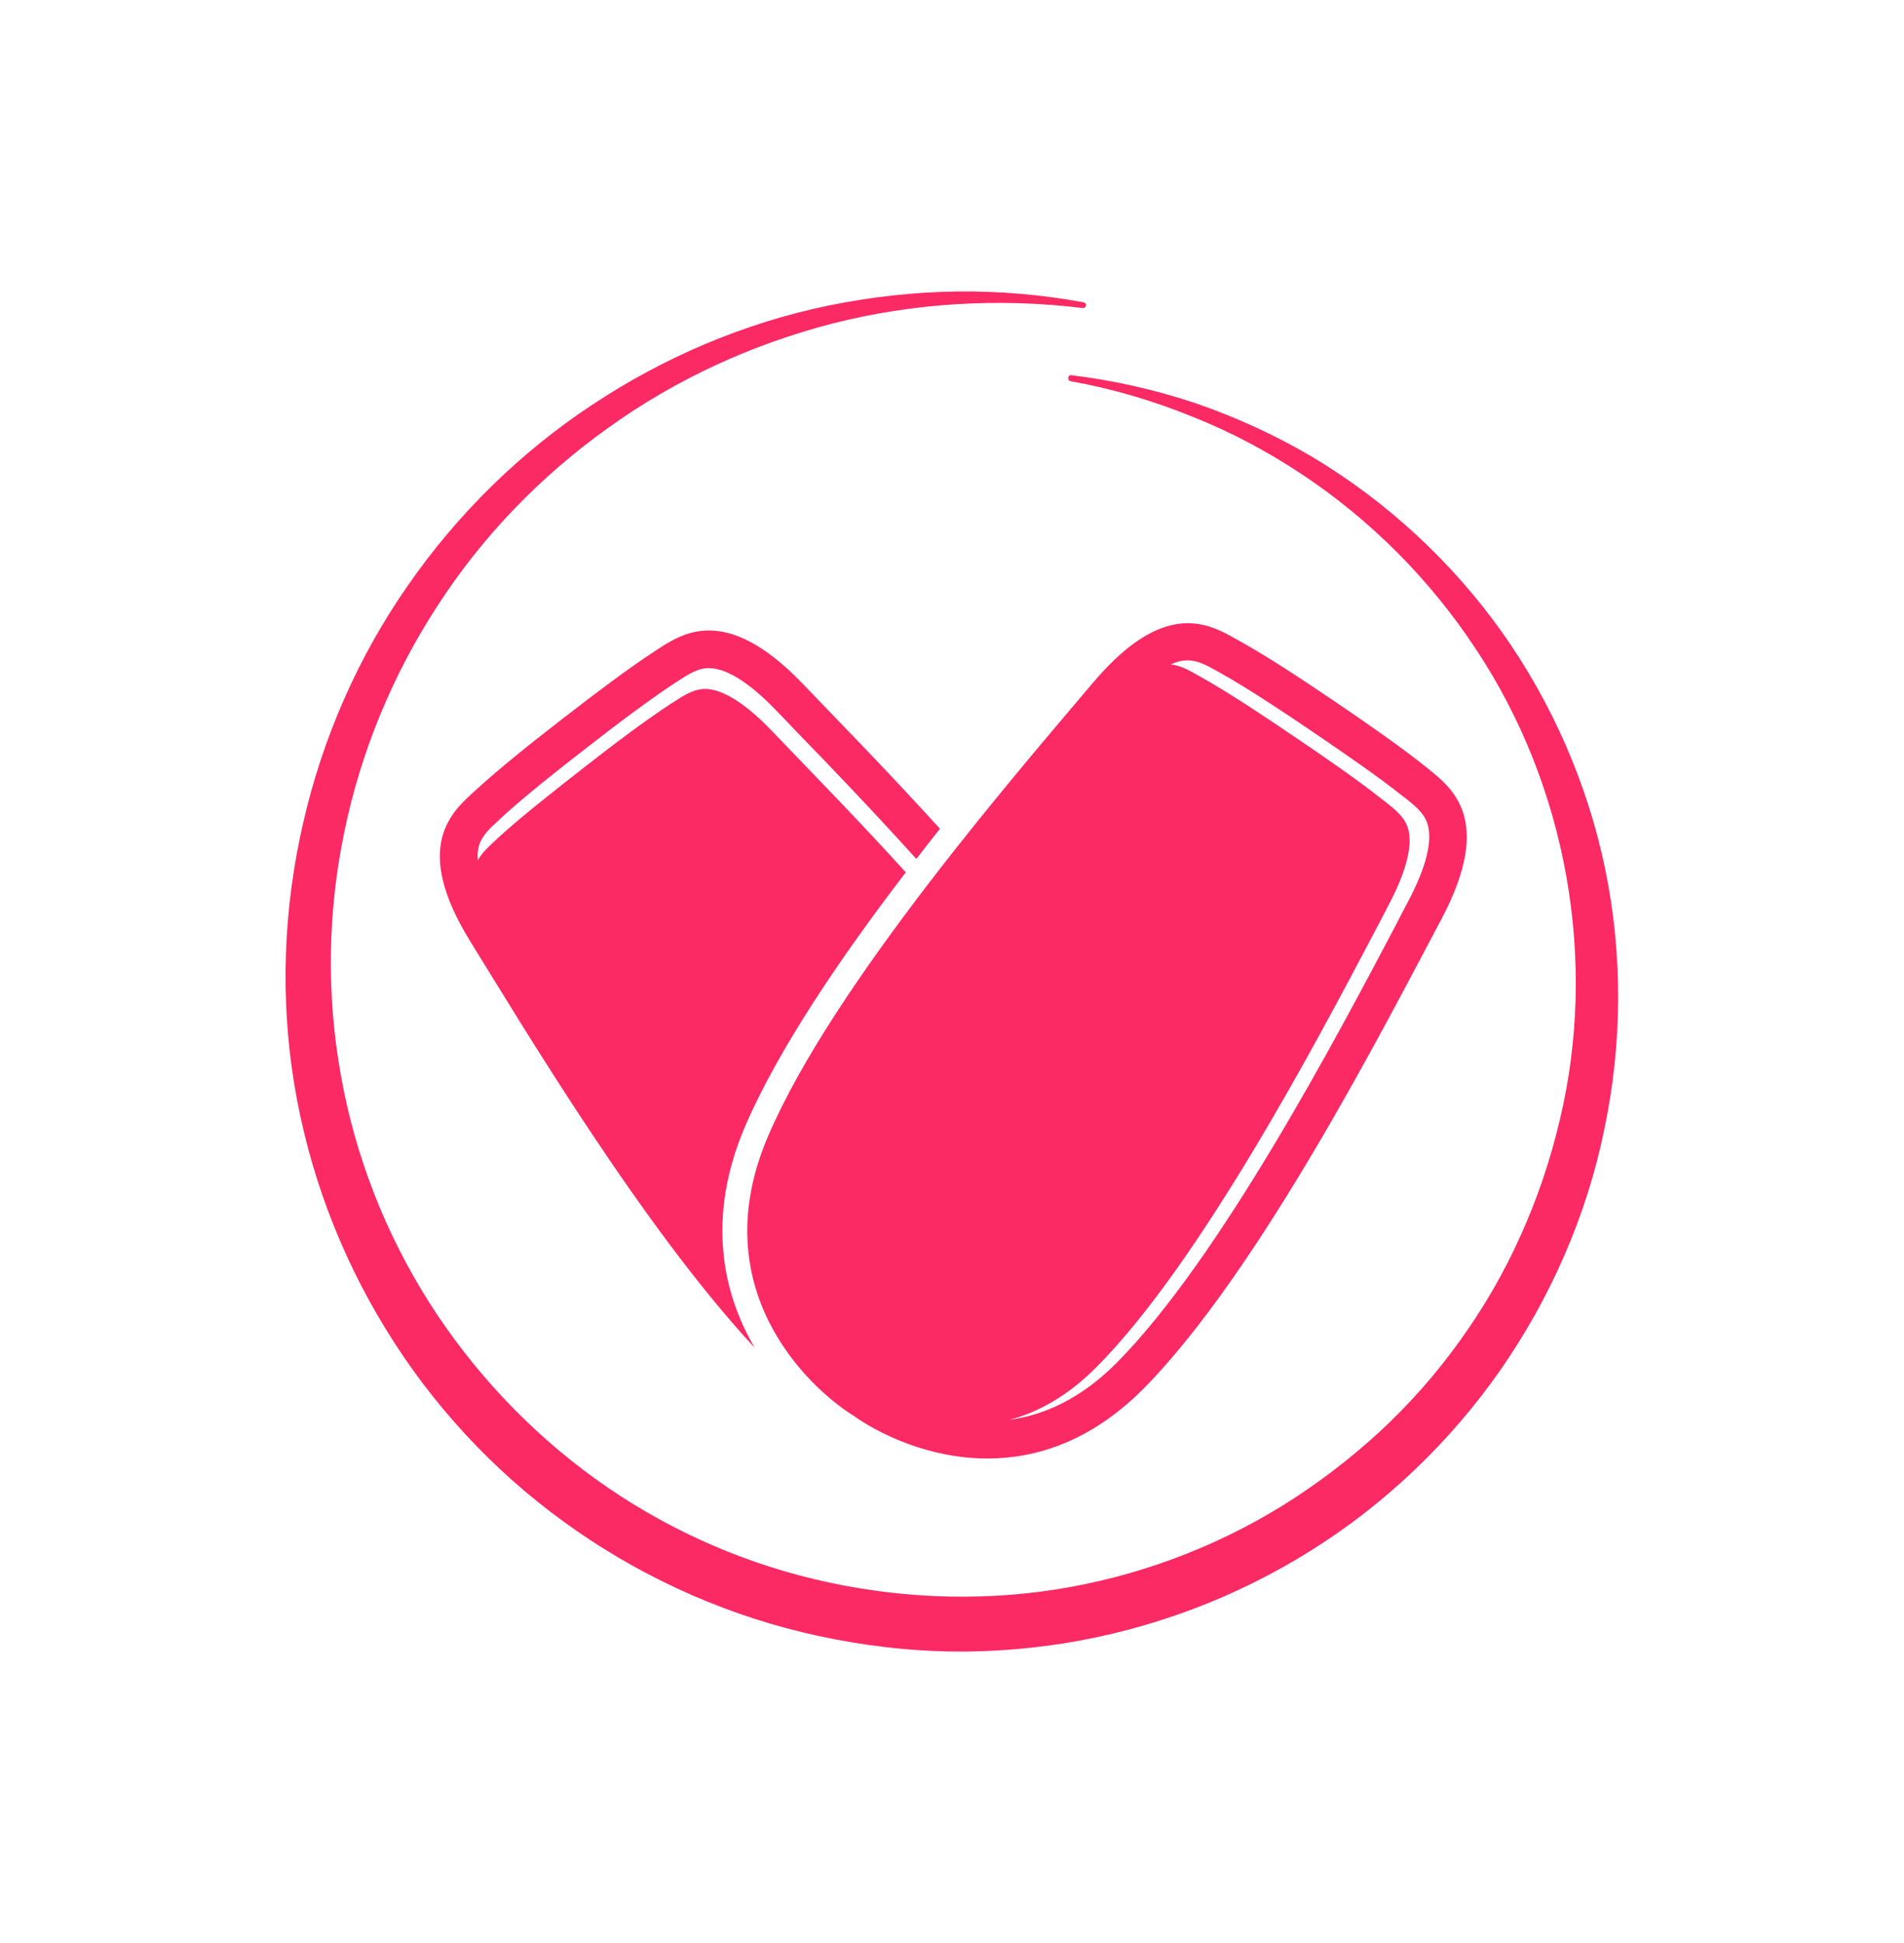 <svg width="980.212" height="1000" viewBox="0 0 980.212 1000" xmlns="http://www.w3.org/2000/svg"><defs/><path fill="#fb2964" transform="matrix(1.465 0 0 1.465 -7.417 -7.9)" d="M 266.867 401.084 C 278.667 373.684 300.767 341.284 323.367 311.784 C 308.267 295.184 293.967 280.484 283.667 269.784 C 280.967 266.984 278.567 264.484 276.367 262.184 C 267.267 252.684 259.267 247.584 253.167 247.384 C 248.967 247.284 245.467 249.584 241.767 251.984 L 240.967 252.484 C 231.567 258.584 219.867 267.484 209.767 275.384 C 199.667 283.284 188.167 292.284 179.867 299.884 L 179.167 300.584 C 176.667 302.884 174.367 304.984 172.967 307.584 C 172.767 305.584 172.967 303.784 173.467 302.184 C 174.567 298.684 177.467 296.084 180.567 293.284 L 181.267 292.584 C 189.567 284.984 201.067 275.884 211.167 268.084 C 221.267 260.184 232.967 251.384 242.367 245.184 L 243.167 244.684 C 246.867 242.284 250.467 239.884 254.567 240.084 C 260.667 240.284 268.667 245.384 277.767 254.884 C 279.967 257.184 282.467 259.684 285.067 262.484 C 295.967 273.684 311.067 289.384 327.067 307.084 C 329.867 303.484 332.567 299.984 335.367 296.484 C 316.267 275.484 298.367 257.284 287.267 245.684 C 259.567 216.784 244.267 228.184 235.067 234.184 C 225.867 240.184 214.867 248.484 202.967 257.684 C 191.067 266.884 180.367 275.484 172.267 282.884 C 164.167 290.284 149.367 302.284 170.467 336.284 C 189.067 366.284 230.767 436.284 270.267 478.784 C 258.767 459.184 253.367 432.684 266.867 401.084 Z"/><path fill="#fb2964" transform="matrix(1.465 0 0 1.465 -7.417 -7.9)" d="M 506.267 274.884 C 497.667 267.984 486.367 260.084 473.967 251.684 C 461.567 243.284 449.967 235.684 440.367 230.384 C 435.867 227.884 430.067 224.284 422.467 224.284 C 413.767 224.284 402.867 228.984 389.067 245.284 C 363.267 275.884 297.867 350.984 274.967 404.484 C 252.067 457.884 288.967 492.484 304.567 502.384 L 304.767 502.484 C 313.067 508.484 330.867 517.684 352.067 517.684 C 369.167 517.684 388.367 511.684 406.667 493.384 C 447.667 452.184 492.867 363.384 511.667 328.084 C 530.367 292.784 514.867 281.784 506.267 274.884 Z M 499.967 321.884 C 498.467 324.684 496.867 327.784 495.067 331.284 C 475.167 368.984 433.767 447.584 397.367 484.184 C 384.667 496.884 371.767 502.484 359.867 504.084 C 369.767 501.484 380.267 495.784 390.467 485.484 C 426.867 448.884 468.267 370.384 488.167 332.584 C 489.967 329.184 491.667 325.984 493.067 323.184 C 499.467 311.084 501.767 301.584 499.667 295.784 C 498.367 292.184 495.267 289.684 491.967 287.084 L 491.167 286.484 C 482.367 279.484 470.367 271.184 459.667 263.984 C 449.067 256.784 436.867 248.684 427.067 243.184 L 426.167 242.684 C 422.967 240.884 419.867 239.084 416.467 238.784 C 418.167 237.984 419.767 237.484 421.367 237.384 C 425.467 236.984 429.167 239.084 433.067 241.284 L 433.967 241.784 C 443.767 247.284 455.967 255.384 466.567 262.584 C 477.167 269.784 489.267 278.084 498.067 285.084 L 498.867 285.684 C 502.167 288.284 505.267 290.784 506.567 294.384 C 508.667 300.284 506.367 309.784 499.967 321.884 Z"/><path fill="#fb2964" transform="matrix(1.465 0 0 1.465 -7.417 -7.9)" d="M 381.567 137.184 C 396.367 138.984 411.067 142.284 425.367 147.084 C 439.567 151.984 453.367 158.284 466.367 165.984 C 492.267 181.484 515.067 202.484 532.767 227.284 C 550.367 252.084 562.967 280.684 569.167 310.784 C 575.367 340.884 575.167 372.284 568.767 402.384 C 562.567 432.584 549.867 461.384 532.267 486.684 C 514.567 511.984 491.767 533.784 465.467 550.184 C 439.267 566.584 409.667 577.684 379.067 582.584 C 363.767 584.984 348.267 585.984 332.767 585.284 C 317.267 584.584 301.867 582.284 286.867 578.684 C 256.767 571.384 228.167 558.084 203.167 539.884 C 178.067 521.684 156.767 498.584 140.667 472.284 C 124.467 445.984 113.467 416.584 108.467 386.184 C 103.467 355.784 104.667 324.484 111.567 294.584 C 118.367 264.684 130.867 236.184 148.367 211.084 C 165.767 185.984 187.867 164.284 213.167 147.584 C 238.467 130.784 266.767 118.784 296.367 112.684 C 311.167 109.684 326.167 107.984 341.167 107.784 C 356.167 107.584 371.167 108.884 385.867 111.584 C 386.467 111.684 386.767 112.184 386.667 112.784 C 386.567 113.284 386.067 113.684 385.467 113.584 C 356.067 109.984 326.167 111.784 297.767 118.984 C 269.367 126.284 242.367 138.684 218.767 155.684 C 195.067 172.584 174.567 193.784 158.867 218.084 C 143.067 242.284 131.867 269.384 126.067 297.584 C 120.167 325.784 119.767 354.984 124.867 383.184 C 129.867 411.384 140.467 438.484 155.767 462.684 C 171.067 486.784 190.967 507.984 214.067 524.684 C 237.167 541.384 263.567 553.484 291.267 560.084 C 318.967 566.684 347.867 568.084 376.067 563.684 C 404.167 559.284 431.367 549.284 455.667 534.284 C 467.767 526.784 479.167 518.084 489.667 508.484 C 500.167 498.784 509.667 488.084 517.967 476.484 C 526.367 464.884 533.567 452.484 539.367 439.484 C 545.267 426.484 549.867 412.884 553.167 398.884 C 566.567 343.084 555.867 281.884 523.767 233.484 C 507.867 209.284 486.967 188.184 462.567 171.984 C 450.367 163.884 437.367 156.984 423.667 151.584 C 410.067 146.084 395.867 141.884 381.267 139.284 C 380.667 139.184 380.367 138.684 380.467 138.084 C 380.467 137.484 380.967 137.084 381.567 137.184 L 381.567 137.184 Z"/></svg>